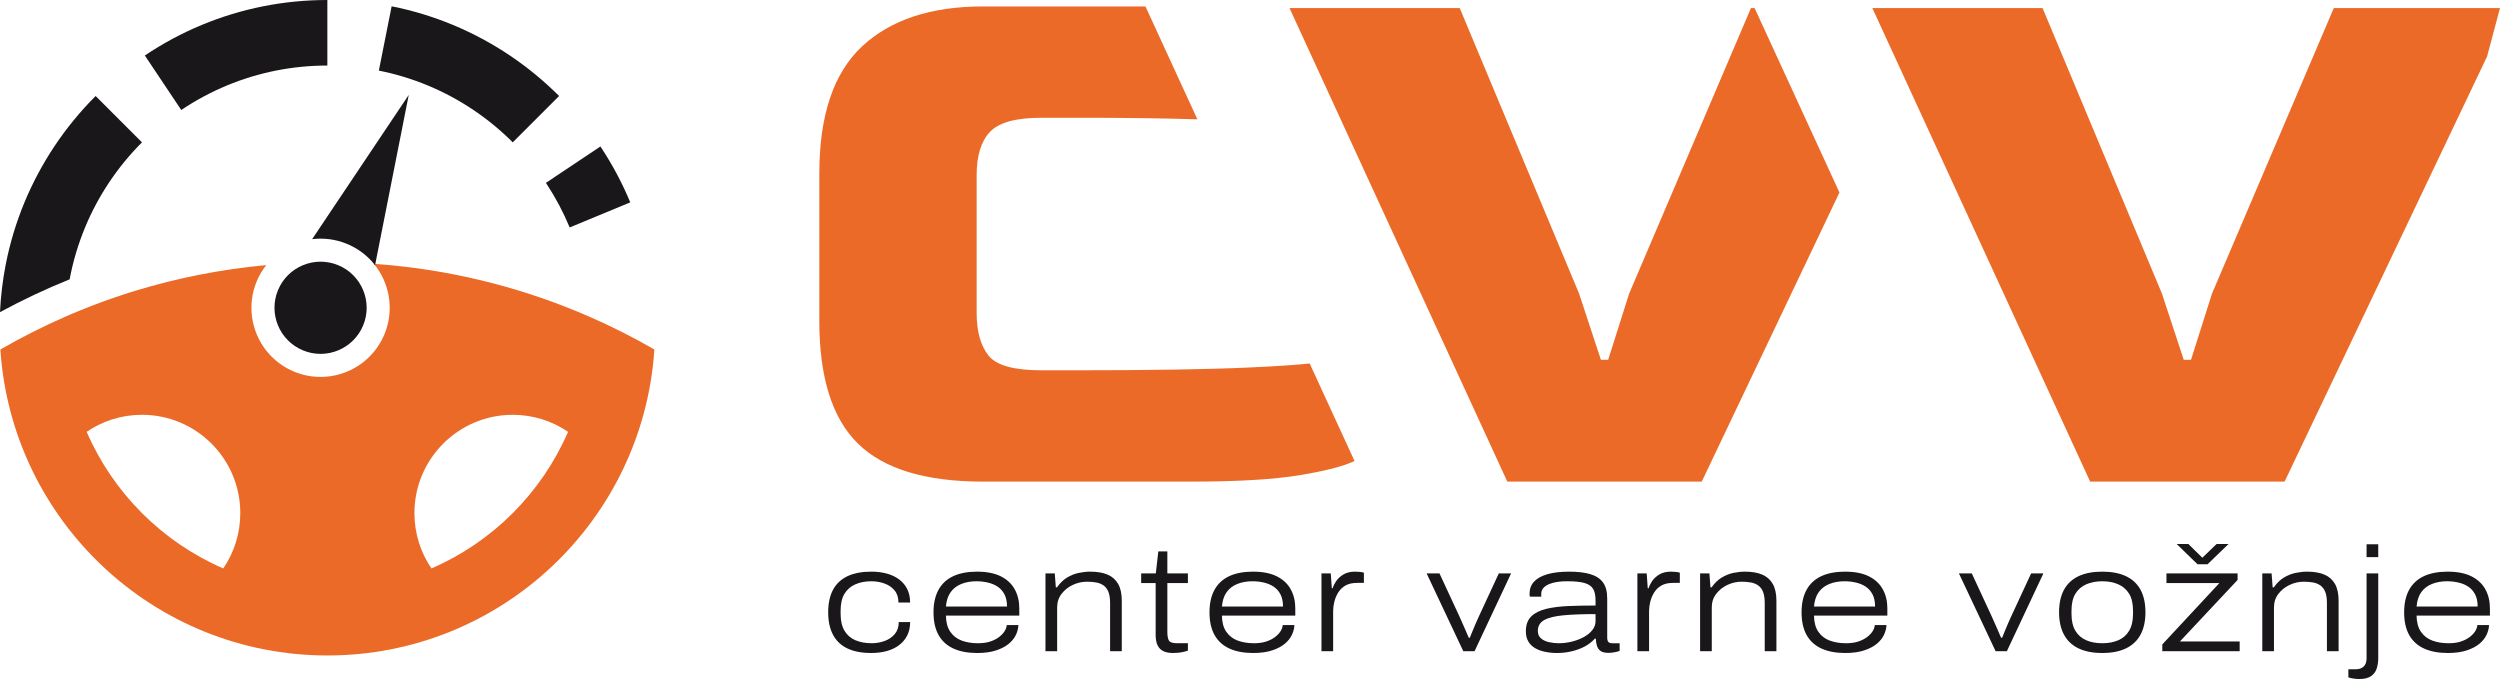 <?xml version="1.0" encoding="UTF-8"?><svg id="a" xmlns="http://www.w3.org/2000/svg" viewBox="0 0 557.78 151.5"><g id="b"><path d="M131.484,70.648c-13.714-5.987-28.523-9.932-44.042-11.45-1.333-.13-2.672-.238-4.015-.332,3.501,4.259,4.604,10.259,2.347,15.707-3.259,7.869-12.284,11.607-20.152,8.347-7.869-3.259-11.607-12.284-8.347-20.152,.552-1.332,1.28-2.535,2.129-3.617-10.038,.929-19.789,2.848-29.135,5.704h-.002c-.623,.19-1.244,.385-1.863,.583l-.079,.026c-.271,.087-.541,.174-.811,.263l-.037,.012-.031,.01c-.272,.089-.544,.18-.816,.271l-.053,.018c-.267,.089-.535,.18-.801,.271l-.049,.016-.024,.009c-.258,.088-.516,.177-.773,.267l-.125,.044c-.253,.089-.506,.177-.758,.267l-.06,.021-.021,.008c-.27,.096-.539,.193-.808,.291l-.038,.013-.057,.021c-.268,.098-.537,.196-.804,.295l-.008,.003c-.275,.102-.549,.204-.823,.308l-.034,.012-.045,.017c-.252,.095-.503,.191-.754,.288l-.117,.045c-.234,.09-.467,.181-.701,.272l-.205,.08c-.236,.093-.472,.186-.708,.281l-.084,.034c-.249,.099-.497,.199-.745,.3l-.104,.043c-.247,.101-.494,.202-.741,.304l-.12,.05c-.247,.102-.493,.205-.739,.309l-.107,.045c-.257,.109-.514,.218-.771,.328l-.044,.019c-.272,.117-.543,.234-.813,.352-4.988,2.178-9.831,4.626-14.511,7.326,2.499,38.115,34.211,68.269,72.957,68.269s70.457-30.154,72.956-68.269c-4.68-2.7-9.523-5.148-14.511-7.326ZM49.814,126.824c-13.631-5.904-24.573-16.847-30.478-30.478,3.516-2.398,7.766-3.8,12.342-3.8,6.057,0,11.541,2.456,15.51,6.426,3.97,3.97,6.426,9.454,6.426,15.51,0,4.576-1.402,8.826-3.8,12.342Zm46.45,0c-2.398-3.516-3.8-7.765-3.8-12.342,0-6.056,2.456-11.54,6.426-15.51,3.97-3.97,9.454-6.426,15.511-6.426,4.576,0,8.825,1.402,12.342,3.8-5.905,13.631-16.847,24.574-30.478,30.478Z" style="fill:#eb6a27; fill-rule:evenodd;"/><path d="M75.459,59.17c5.246,2.173,7.738,8.189,5.565,13.435-2.173,5.246-8.189,7.738-13.435,5.565-5.246-2.173-7.738-8.189-5.565-13.435,2.173-5.246,8.189-7.738,13.435-5.565Z" style="fill:#1a171b; fill-rule:evenodd;"/><path d="M69.642,53.36l21.557-32.19-7.518,38.005c-1.585-2.034-3.702-3.698-6.254-4.756-2.552-1.057-5.226-1.377-7.785-1.06Z" style="fill:#1a171b; fill-rule:evenodd;"/><path d="M19.003,50.681c1.448-3.482,3.223-6.794,5.286-9.898,2.161-3.25,4.637-6.272,7.386-9.021l-10.341-10.34c-3.425,3.425-6.512,7.189-9.206,11.236-2.602,3.909-4.838,8.082-6.659,12.472-1.845,4.447-3.264,9.116-4.205,13.955-.669,3.439-1.096,6.964-1.264,10.556,5.018-2.719,10.204-5.167,15.539-7.324,.756-4.04,1.928-7.934,3.468-11.637h-.004Z" style="fill:#1a171b; fill-rule:evenodd;"/><path d="M50.649,19.064c3.493-1.449,7.157-2.569,10.952-3.321,3.699-.734,7.524-1.118,11.438-1.118V0c-4.891,0-9.669,.481-14.291,1.397-4.747,.941-9.328,2.341-13.696,4.153-4.488,1.861-8.75,4.157-12.735,6.834l8.125,12.16c3.193-2.148,6.61-3.988,10.207-5.48Z" style="fill:#1a171b; fill-rule:evenodd;"/><path d="M84.524,15.752c3.779,.753,7.427,1.869,10.905,3.312,3.61,1.497,7.038,3.346,10.241,5.503,3.139,2.114,6.062,4.524,8.729,7.191l10.341-10.34c-3.343-3.343-7.008-6.363-10.943-9.011-3.994-2.687-8.269-4.99-12.769-6.857-4.354-1.806-8.92-3.203-13.649-4.144l-2.853,14.346Z" style="fill:#1a171b; fill-rule:evenodd;"/><path d="M121.897,40.947h0Zm.096,.147h0Zm12.089-8.234h0Zm-.122-.184l-12.161,8.125,.097,.147,.096,.146c1.985,3.028,3.698,6.25,5.101,9.634h.003l.008,.018,13.514-5.598c-1.792-4.32-3.987-8.432-6.537-12.288l-.122-.184Z" style="fill:#1a171b; fill-rule:evenodd;"/></g><g><path d="M292.206,81.096c-2.795,.31-7.218,.607-13.284,.889-9,.422-22.081,.631-39.24,.631h-7.38c-6.12,0-10.052-1.108-11.79-3.33-1.741-2.22-2.61-5.369-2.61-9.45v-30.78c0-4.32,.99-7.529,2.97-9.63,1.98-2.098,5.788-3.15,11.43-3.15h9.18c9.798,0,18.35,.117,25.669,.348L255.565,1.436h-36.224c-11.641,0-20.641,2.97-27,8.91-6.362,5.94-9.54,15.39-9.54,28.35v32.939c0,12.6,2.88,21.721,8.64,27.36,5.76,5.642,15.058,8.46,27.9,8.46h46.439c10.319,0,18.389-.479,24.21-1.44,5.678-.936,9.745-1.988,12.226-3.154l-10.011-21.765Z" style="fill:#eb6a27;"/><polygon points="391.473 1.796 390.66 1.796 363.48 65.516 358.8 80.275 357.18 80.275 352.32 65.516 325.68 1.796 287.7 1.796 336.3 107.456 379.68 107.456 410.403 42.951 391.473 1.796" style="fill:#eb6a27;"/><path d="M466.34,107.456L417.74,1.796h37.98l26.64,63.72,4.86,14.76h1.619l4.681-14.76L520.7,1.796h37.08l-2.88,10.8-45.18,94.86h-43.381Z" style="fill:#eb6a27;"/></g><g><path d="M194.416,145.692c-2.157,0-3.944-.342-5.363-1.023s-2.486-1.699-3.201-3.053c-.715-1.353-1.073-3.02-1.073-4.999,0-2.002,.357-3.674,1.073-5.017,.714-1.342,1.787-2.354,3.217-3.036,1.43-.682,3.212-1.022,5.346-1.022,1.231,0,2.376,.144,3.432,.429,1.056,.286,1.975,.721,2.756,1.304,.78,.583,1.386,1.304,1.814,2.161,.429,.858,.644,1.859,.644,3.003h-2.607c0-1.121-.291-2.029-.874-2.722-.583-.693-1.336-1.205-2.26-1.535s-1.893-.495-2.904-.495c-1.342,0-2.53,.227-3.564,.677-1.034,.451-1.843,1.15-2.425,2.096-.583,.946-.875,2.223-.875,3.828v.66c0,1.562,.292,2.827,.875,3.795,.583,.968,1.397,1.672,2.442,2.111,1.045,.44,2.25,.66,3.614,.66,.99,0,1.947-.165,2.871-.495,.924-.33,1.682-.847,2.277-1.551,.594-.704,.891-1.595,.891-2.673h2.541c0,1.145-.22,2.145-.66,3.003s-1.051,1.579-1.831,2.161c-.781,.584-1.694,1.019-2.739,1.304-1.045,.286-2.184,.43-3.416,.43Z" style="fill:#1a171b;"/><path d="M218.01,145.692c-2.067,0-3.827-.33-5.279-.99s-2.558-1.661-3.316-3.003c-.76-1.342-1.139-3.036-1.139-5.082,0-2.002,.374-3.68,1.122-5.033,.747-1.353,1.842-2.364,3.283-3.035,1.44-.671,3.206-1.007,5.297-1.007,2.178,0,3.96,.353,5.346,1.056,1.386,.704,2.414,1.673,3.085,2.904,.671,1.232,1.007,2.629,1.007,4.191v1.649h-16.368c.021,1.496,.347,2.701,.974,3.613,.627,.913,1.474,1.567,2.541,1.964,1.067,.396,2.282,.594,3.646,.594,1.034,0,1.936-.126,2.706-.379,.77-.253,1.424-.583,1.964-.99,.538-.407,.957-.847,1.254-1.32,.297-.473,.456-.929,.479-1.369h2.606c-.021,.704-.203,1.425-.544,2.161-.342,.737-.875,1.408-1.601,2.014-.727,.604-1.672,1.1-2.838,1.484-1.167,.385-2.574,.578-4.225,.578Zm-6.963-10.362h13.629c0-1.1-.192-2.013-.577-2.739-.385-.726-.896-1.298-1.534-1.716-.639-.418-1.37-.721-2.194-.907-.825-.188-1.667-.281-2.525-.281-1.231,0-2.349,.198-3.349,.595-1.002,.396-1.799,1.006-2.393,1.831-.595,.825-.946,1.897-1.057,3.218Z" style="fill:#1a171b;"/><path d="M233.256,145.296v-17.358h2.079l.231,3.103h.264c.66-.945,1.408-1.672,2.244-2.178s1.705-.853,2.607-1.04c.901-.187,1.76-.28,2.573-.28,1.54,0,2.827,.22,3.861,.66s1.82,1.133,2.359,2.079,.809,2.2,.809,3.762v11.253h-2.607v-10.758c0-1.034-.126-1.864-.379-2.491-.253-.628-.616-1.106-1.089-1.436-.474-.33-1.023-.55-1.65-.66s-1.304-.165-2.029-.165c-1.101,0-2.156,.236-3.168,.709-1.013,.474-1.849,1.139-2.508,1.997-.66,.857-.99,1.87-.99,3.036v9.768h-2.607Z" style="fill:#1a171b;"/><path d="M261.702,145.692c-.857,0-1.573-.138-2.145-.413-.572-.274-1.002-.709-1.287-1.304-.286-.594-.43-1.374-.43-2.343v-11.55h-3.233v-2.146h3.267l.562-4.917h2.013v4.917h4.587v2.146h-4.587v10.923c0,.858,.115,1.49,.347,1.897,.23,.407,.83,.61,1.799,.61h2.441v1.65c-.309,.11-.66,.209-1.056,.297-.396,.088-.792,.148-1.188,.182-.396,.033-.759,.05-1.089,.05Z" style="fill:#1a171b;"/><path d="M279.588,145.692c-2.068,0-3.828-.33-5.28-.99s-2.558-1.661-3.316-3.003c-.759-1.342-1.139-3.036-1.139-5.082,0-2.002,.374-3.68,1.122-5.033,.748-1.353,1.843-2.364,3.284-3.035,1.44-.671,3.206-1.007,5.296-1.007,2.178,0,3.96,.353,5.346,1.056,1.387,.704,2.415,1.673,3.086,2.904,.671,1.232,1.007,2.629,1.007,4.191v1.649h-16.368c.021,1.496,.347,2.701,.974,3.613,.627,.913,1.474,1.567,2.541,1.964,1.066,.396,2.282,.594,3.646,.594,1.033,0,1.936-.126,2.706-.379,.77-.253,1.424-.583,1.963-.99s.957-.847,1.254-1.32c.297-.473,.457-.929,.479-1.369h2.607c-.022,.704-.204,1.425-.545,2.161-.341,.737-.874,1.408-1.601,2.014-.726,.604-1.672,1.1-2.838,1.484s-2.573,.578-4.224,.578Zm-6.963-10.362h13.629c0-1.1-.193-2.013-.577-2.739-.386-.726-.897-1.298-1.535-1.716s-1.369-.721-2.194-.907c-.825-.188-1.666-.281-2.524-.281-1.232,0-2.349,.198-3.35,.595-1.001,.396-1.799,1.006-2.393,1.831s-.946,1.897-1.056,3.218Z" style="fill:#1a171b;"/><path d="M294.834,145.296v-17.358h2.079l.23,3.301h.198c.132-.484,.391-1.012,.775-1.584s.924-1.067,1.617-1.485,1.545-.627,2.558-.627c.352,0,.709,.017,1.072,.05,.363,.032,.677,.094,.94,.181v2.277h-1.518c-1.057,0-1.926,.198-2.607,.594-.682,.396-1.221,.919-1.617,1.567-.396,.649-.682,1.337-.857,2.062-.177,.727-.265,1.42-.265,2.079v8.943h-2.606Z" style="fill:#1a171b;"/><path d="M326.48,145.296l-8.184-17.358h2.87l4.423,9.537c.153,.33,.357,.787,.61,1.37,.252,.583,.517,1.183,.792,1.798,.274,.616,.512,1.167,.709,1.65h.231c.176-.439,.379-.94,.61-1.502,.231-.561,.473-1.138,.726-1.732,.253-.594,.489-1.122,.71-1.584l4.422-9.537h2.739l-8.151,17.358h-2.508Z" style="fill:#1a171b;"/><path d="M347.435,145.692c-.968,0-1.875-.089-2.722-.265-.848-.176-1.59-.45-2.228-.825-.639-.373-1.139-.868-1.502-1.484s-.545-1.375-.545-2.277c0-1.43,.401-2.535,1.205-3.316,.803-.78,1.919-1.342,3.35-1.683,1.43-.341,3.085-.55,4.966-.627,1.882-.077,3.889-.116,6.023-.116v-1.154c0-1.122-.188-1.985-.562-2.591-.374-.604-1.018-1.034-1.931-1.287s-2.161-.38-3.745-.38c-1.343,0-2.448,.121-3.316,.363-.869,.242-1.513,.566-1.931,.974s-.627,.886-.627,1.436v.66h-2.541c-.022-.088-.039-.187-.05-.297s-.017-.231-.017-.363c0-1.056,.33-1.947,.99-2.673,.66-.727,1.65-1.281,2.97-1.667,1.32-.385,2.959-.577,4.917-.577,1.87,0,3.433,.188,4.687,.561,1.254,.375,2.194,.99,2.821,1.849,.627,.857,.94,2.046,.94,3.563v8.712c0,.462,.083,.792,.248,.99,.164,.198,.467,.297,.907,.297h1.617v1.716c-.375,.133-.787,.236-1.238,.313s-.863,.116-1.237,.116c-.814,0-1.414-.144-1.798-.43-.386-.285-.649-.665-.792-1.138-.144-.474-.227-1.007-.248-1.601h-.23c-.616,.704-1.376,1.292-2.277,1.766-.902,.473-1.881,.83-2.938,1.072-1.056,.241-2.111,.363-3.168,.363Zm.363-2.179c.968,0,1.936-.12,2.904-.362,.968-.242,1.848-.578,2.64-1.007s1.43-.945,1.914-1.551c.483-.605,.727-1.271,.727-1.997v-1.584c-2.839,0-5.215,.088-7.129,.265-1.913,.176-3.349,.527-4.306,1.056s-1.436,1.342-1.436,2.441c0,.705,.23,1.255,.692,1.65,.462,.396,1.057,.677,1.782,.842s1.463,.247,2.211,.247Z" style="fill:#1a171b;"/><path d="M365.321,145.296v-17.358h2.079l.231,3.301h.198c.132-.484,.39-1.012,.775-1.584,.385-.572,.924-1.067,1.616-1.485,.693-.418,1.546-.627,2.558-.627,.352,0,.71,.017,1.073,.05,.362,.032,.676,.094,.94,.181v2.277h-1.519c-1.056,0-1.925,.198-2.606,.594-.683,.396-1.222,.919-1.617,1.567-.396,.649-.683,1.337-.858,2.062-.176,.727-.264,1.42-.264,2.079v8.943h-2.607Z" style="fill:#1a171b;"/><path d="M379.313,145.296v-17.358h2.078l.231,3.103h.264c.66-.945,1.408-1.672,2.244-2.178s1.705-.853,2.607-1.04c.901-.187,1.76-.28,2.574-.28,1.539,0,2.826,.22,3.86,.66s1.82,1.133,2.359,2.079,.809,2.2,.809,3.762v11.253h-2.606v-10.758c0-1.034-.127-1.864-.38-2.491-.253-.628-.616-1.106-1.089-1.436-.474-.33-1.023-.55-1.65-.66s-1.303-.165-2.029-.165c-1.101,0-2.156,.236-3.168,.709-1.012,.474-1.848,1.139-2.508,1.997-.66,.857-.99,1.87-.99,3.036v9.768h-2.606Z" style="fill:#1a171b;"/><path d="M411.685,145.692c-2.068,0-3.828-.33-5.28-.99-1.451-.66-2.557-1.661-3.316-3.003-.759-1.342-1.138-3.036-1.138-5.082,0-2.002,.373-3.68,1.121-5.033,.748-1.353,1.843-2.364,3.284-3.035,1.44-.671,3.206-1.007,5.296-1.007,2.179,0,3.96,.353,5.347,1.056,1.386,.704,2.414,1.673,3.085,2.904,.671,1.232,1.007,2.629,1.007,4.191v1.649h-16.368c.021,1.496,.347,2.701,.974,3.613,.627,.913,1.474,1.567,2.541,1.964,1.066,.396,2.282,.594,3.646,.594,1.034,0,1.936-.126,2.706-.379,.77-.253,1.424-.583,1.963-.99s.957-.847,1.255-1.32c.297-.473,.456-.929,.479-1.369h2.606c-.022,.704-.203,1.425-.544,2.161-.342,.737-.875,1.408-1.601,2.014-.727,.604-1.673,1.1-2.838,1.484-1.167,.385-2.574,.578-4.225,.578Zm-6.963-10.362h13.629c0-1.1-.192-2.013-.577-2.739-.386-.726-.896-1.298-1.535-1.716-.638-.418-1.369-.721-2.194-.907-.825-.188-1.666-.281-2.524-.281-1.232,0-2.349,.198-3.35,.595-1.001,.396-1.798,1.006-2.393,1.831-.594,.825-.945,1.897-1.056,3.218Z" style="fill:#1a171b;"/><path d="M445.246,145.296l-8.185-17.358h2.871l4.422,9.537c.154,.33,.357,.787,.611,1.37,.252,.583,.517,1.183,.792,1.798,.274,.616,.511,1.167,.709,1.65h.231c.176-.439,.379-.94,.61-1.502,.23-.561,.473-1.138,.726-1.732,.253-.594,.489-1.122,.71-1.584l4.422-9.537h2.739l-8.151,17.358h-2.508Z" style="fill:#1a171b;"/><path d="M469.039,145.692c-2.112,0-3.884-.347-5.313-1.04s-2.508-1.716-3.233-3.069c-.727-1.353-1.089-3.008-1.089-4.966,0-2.002,.362-3.674,1.089-5.017,.726-1.342,1.804-2.354,3.233-3.036,1.43-.682,3.201-1.022,5.313-1.022s3.883,.341,5.312,1.022c1.43,.683,2.508,1.694,3.234,3.036,.726,1.343,1.089,3.015,1.089,5.017,0,1.958-.363,3.613-1.089,4.966-.727,1.354-1.805,2.376-3.234,3.069s-3.201,1.04-5.312,1.04Zm0-2.179c1.342,0,2.529-.22,3.563-.66,1.034-.439,1.843-1.144,2.426-2.111s.875-2.233,.875-3.795v-.66c0-1.605-.292-2.882-.875-3.828-.583-.945-1.392-1.645-2.426-2.096-1.034-.45-2.222-.677-3.563-.677s-2.53,.227-3.564,.677c-1.034,.451-1.843,1.15-2.425,2.096-.584,.946-.875,2.223-.875,3.828v.66c0,1.562,.291,2.827,.875,3.795,.582,.968,1.391,1.672,2.425,2.111,1.034,.44,2.222,.66,3.564,.66Z" style="fill:#1a171b;"/><path d="M482.436,145.296v-1.518l12.737-13.695h-11.813v-2.146h15.873v1.452l-12.87,13.729h13.332v2.178h-17.259Zm3.2-23.925h2.607l3.729,3.663h-1.221l3.795-3.663h2.673l-4.686,4.521h-2.244l-4.653-4.521Z" style="fill:#1a171b;"/><path d="M504.745,145.296v-17.358h2.078l.231,3.103h.264c.66-.945,1.408-1.672,2.244-2.178s1.705-.853,2.607-1.04c.901-.187,1.76-.28,2.574-.28,1.539,0,2.826,.22,3.86,.66s1.82,1.133,2.359,2.079,.809,2.2,.809,3.762v11.253h-2.606v-10.758c0-1.034-.127-1.864-.38-2.491-.253-.628-.616-1.106-1.089-1.436-.474-.33-1.023-.55-1.65-.66s-1.303-.165-2.029-.165c-1.101,0-2.156,.236-3.168,.709-1.012,.474-1.848,1.139-2.508,1.997-.66,.857-.99,1.87-.99,3.036v9.768h-2.606Z" style="fill:#1a171b;"/><path d="M526.359,151.5c-.286,0-.572-.017-.858-.05-.285-.033-.565-.077-.841-.132s-.512-.115-.71-.182v-1.814h1.617c.77,0,1.369-.204,1.799-.611,.429-.407,.644-1.018,.644-1.831v-18.942h2.606v18.876c0,.814-.11,1.579-.33,2.294s-.638,1.292-1.254,1.732c-.616,.439-1.507,.66-2.673,.66Zm1.65-27.192v-2.871h2.606v2.871h-2.606Z" style="fill:#1a171b;"/><path d="M546.126,145.692c-2.068,0-3.828-.33-5.28-.99-1.451-.66-2.557-1.661-3.316-3.003-.759-1.342-1.138-3.036-1.138-5.082,0-2.002,.373-3.68,1.121-5.033,.748-1.353,1.843-2.364,3.284-3.035,1.44-.671,3.206-1.007,5.296-1.007,2.179,0,3.96,.353,5.347,1.056,1.386,.704,2.414,1.673,3.085,2.904,.671,1.232,1.007,2.629,1.007,4.191v1.649h-16.368c.021,1.496,.347,2.701,.974,3.613,.627,.913,1.474,1.567,2.541,1.964,1.066,.396,2.282,.594,3.646,.594,1.034,0,1.936-.126,2.706-.379,.77-.253,1.424-.583,1.963-.99s.957-.847,1.255-1.32c.297-.473,.456-.929,.479-1.369h2.606c-.022,.704-.203,1.425-.544,2.161-.342,.737-.875,1.408-1.601,2.014-.727,.604-1.673,1.1-2.838,1.484-1.167,.385-2.574,.578-4.225,.578Zm-6.963-10.362h13.629c0-1.1-.192-2.013-.577-2.739-.386-.726-.896-1.298-1.535-1.716-.638-.418-1.369-.721-2.194-.907-.825-.188-1.666-.281-2.524-.281-1.232,0-2.349,.198-3.35,.595-1.001,.396-1.798,1.006-2.393,1.831-.594,.825-.945,1.897-1.056,3.218Z" style="fill:#1a171b;"/></g></svg>